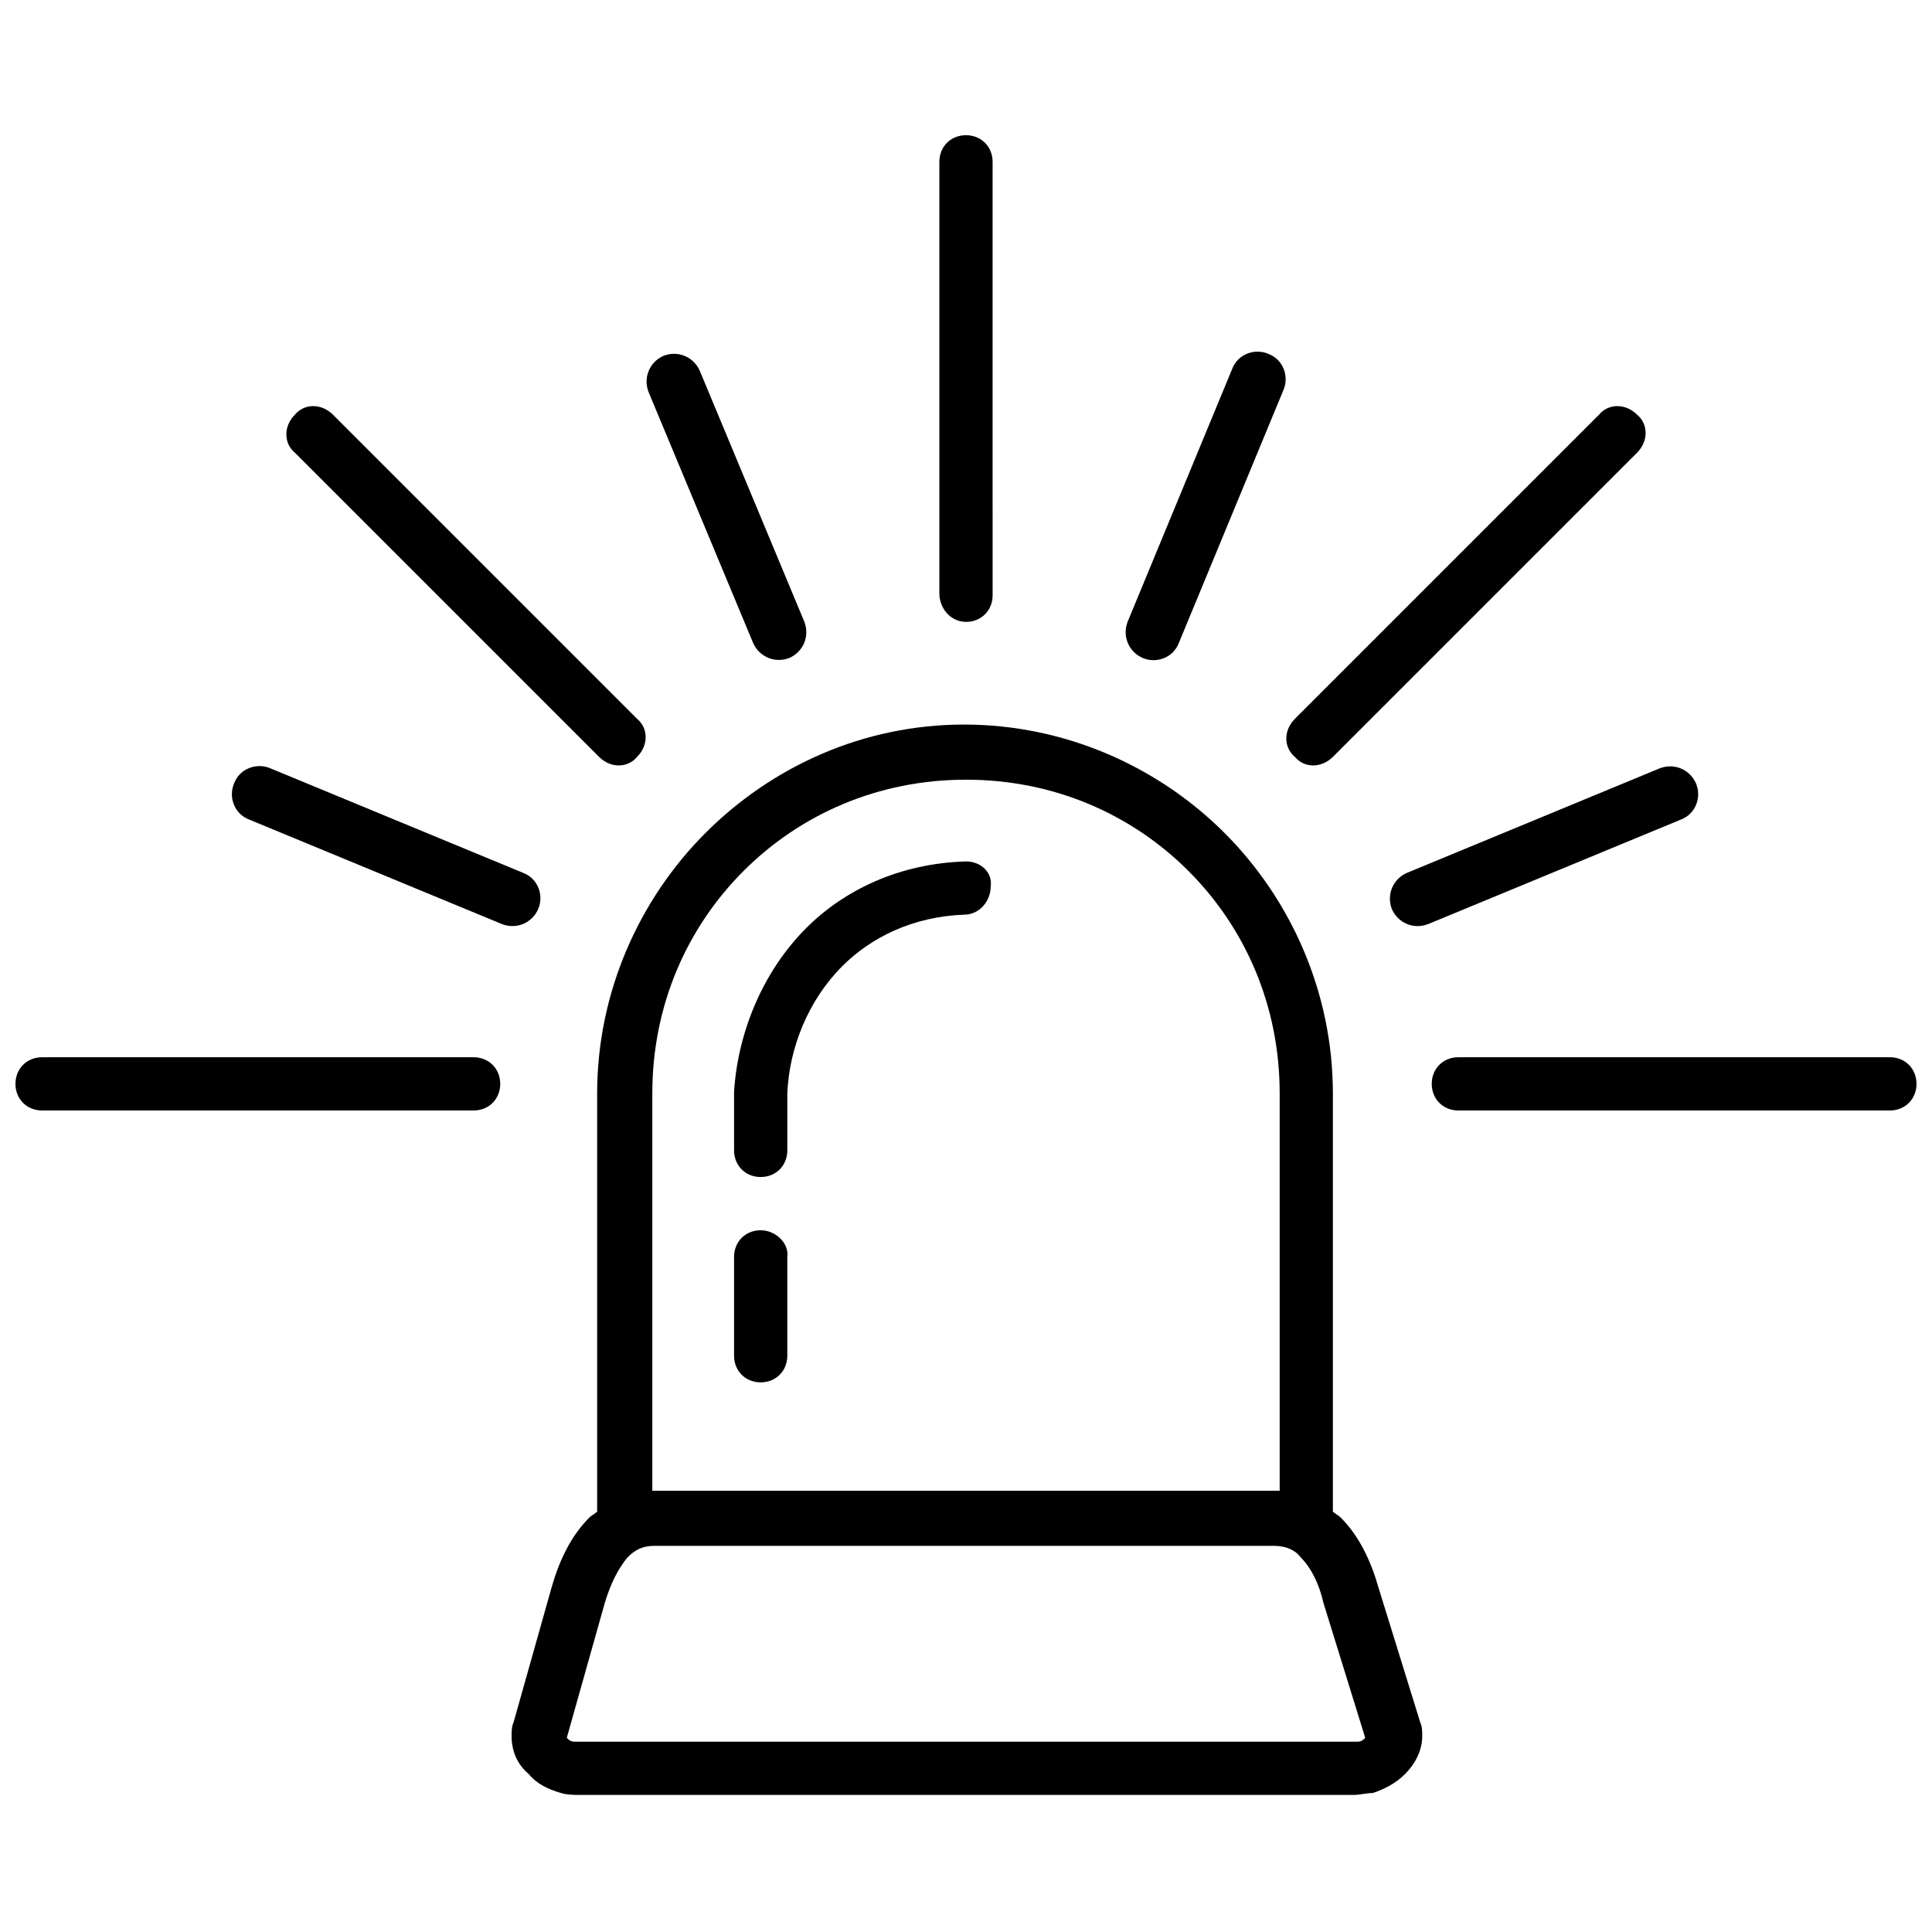 <?xml version="1.0" encoding="UTF-8"?>
<!-- Uploaded to: SVG Repo, www.svgrepo.com, Generator: SVG Repo Mixer Tools -->
<svg width="800px" height="800px" version="1.1" viewBox="144 144 512 512" xmlns="http://www.w3.org/2000/svg">
 <defs>
  <clipPath id="b">
   <path d="m523 424h128.9v15h-128.9z"/>
  </clipPath>
  <clipPath id="a">
   <path d="m148.09 424h128.91v15h-128.91z"/>
  </clipPath>
 </defs>
 <path d="m400 372.29c-17.633 0.504-32.242 7.559-42.32 17.633-11.586 11.586-18.137 27.711-19.145 43.328v0.504 15.113c0 4.031 3.023 7.055 7.055 7.055s7.055-3.023 7.055-7.055v-15.113c0.504-12.09 5.543-24.688 14.609-33.754 7.559-7.559 18.641-13.098 32.242-13.602 4.031 0 7.055-3.527 7.055-7.559 0.5-3.527-2.523-6.551-6.551-6.551z"/>
 <path d="m345.59 470.03c-4.031 0-7.055 3.023-7.055 7.055v26.199c0 4.031 3.023 7.055 7.055 7.055s7.055-3.023 7.055-7.055v-26.199c0.504-3.527-3.023-7.055-7.055-7.055z"/>
 <path d="m509.32 564.75c-2.016-7.055-5.039-13.602-10.078-18.641-0.504-0.504-1.512-1.008-2.016-1.512v-110.84c0-26.703-11.082-51.387-28.719-69.023-17.633-17.633-42.32-28.719-69.023-28.719-26.695 0.004-50.879 11.086-68.512 28.719-17.633 17.633-28.719 42.32-28.719 69.023v110.84c-0.504 0.504-1.512 1.008-2.016 1.512-5.039 5.039-8.062 11.586-10.078 18.641l-10.078 35.77c-0.504 1.008-0.504 2.519-0.504 3.527 0 4.031 1.512 7.559 4.535 10.078 2.016 2.519 5.039 4.031 8.566 5.039 1.512 0.504 3.527 0.504 5.039 0.504h205.05c1.512 0 3.527-0.504 5.039-0.504 3.023-1.008 6.047-2.519 8.566-5.039 2.519-2.519 4.535-6.047 4.535-10.078 0-1.008 0-2.519-0.504-3.527zm-192.45-25.695v-105.3c0-23.176 9.07-43.832 24.184-58.945 15.113-15.113 35.77-24.184 58.945-24.184s43.832 9.07 58.945 24.184c15.113 15.113 24.184 35.77 24.184 58.945v105.3zm188.93 65.496c-0.504 0.504-1.008 1.008-2.016 1.008h-1.008-205.55-1.008c-1.008 0-1.512-0.504-2.016-1.008l10.078-35.77c1.512-5.039 3.527-9.07 6.047-12.09 2.016-2.016 4.031-3.023 7.055-3.023h164.24c3.023 0 5.543 1.008 7.055 3.023 3.023 3.023 5.039 7.559 6.047 12.09z"/>
 <path d="m343.57 314.35c1.512 3.527 5.543 5.543 9.574 4.031 3.527-1.512 5.543-5.543 4.031-9.574l-27.711-66.504c-1.512-3.527-5.543-5.543-9.574-4.031-3.527 1.512-5.543 5.543-4.031 9.574z"/>
 <path d="m497.23 344.58 80.609-80.609c3.023-3.023 3.023-7.559 0-10.078-3.023-3.023-7.559-3.023-10.078 0l-80.609 80.609c-3.023 3.023-3.023 7.559 0 10.078 2.519 3.023 7.055 3.023 10.078 0z"/>
 <path d="m302.76 344.58c3.023 3.023 7.559 3.023 10.078 0 3.023-3.023 3.023-7.559 0-10.078l-80.609-80.609c-3.023-3.023-7.559-3.023-10.078 0-3.023 3.023-3.023 7.559 0 10.078z"/>
 <path d="m446.85 318.38c3.527 1.512 8.062 0 9.574-4.031l27.711-67.008c1.512-3.527 0-8.062-4.031-9.574-3.527-1.512-8.062 0-9.574 4.031l-27.711 67.008c-1.508 4.031 0.504 8.062 4.031 9.574z"/>
 <path d="m400 308.81c4.031 0 7.055-3.023 7.055-7.055l-0.004-114.87c0-4.031-3.023-7.055-7.055-7.055s-7.055 3.023-7.055 7.055v114.36c0.004 4.031 3.027 7.559 7.059 7.559z"/>
 <path d="m593.46 351.63c-1.512-3.527-5.543-5.543-9.574-4.031l-67.008 27.711c-3.527 1.512-5.543 5.543-4.031 9.574 1.512 3.527 5.543 5.543 9.574 4.031l67.008-27.711c4.031-1.512 5.543-6.047 4.031-9.574z"/>
 <g clip-path="url(#b)">
  <path d="m644.85 424.18h-114.37c-4.031 0-7.055 3.023-7.055 7.055s3.023 7.055 7.055 7.055h114.36c4.031 0 7.055-3.023 7.055-7.055s-3.023-7.055-7.051-7.055z"/>
 </g>
 <path d="m286.64 384.88c1.512-3.527 0-8.062-4.031-9.574l-67.008-27.711c-3.527-1.512-8.062 0-9.574 4.031-1.512 3.527 0 8.062 4.031 9.574l67.008 27.711c4.031 1.512 8.062-0.504 9.574-4.031z"/>
 <g clip-path="url(#a)">
  <path d="m269.51 424.18h-114.36c-4.031 0-7.055 3.023-7.055 7.055s3.023 7.055 7.055 7.055h114.36c4.031 0 7.055-3.023 7.055-7.055s-3.023-7.055-7.055-7.055z"/>
 </g>
</svg>
